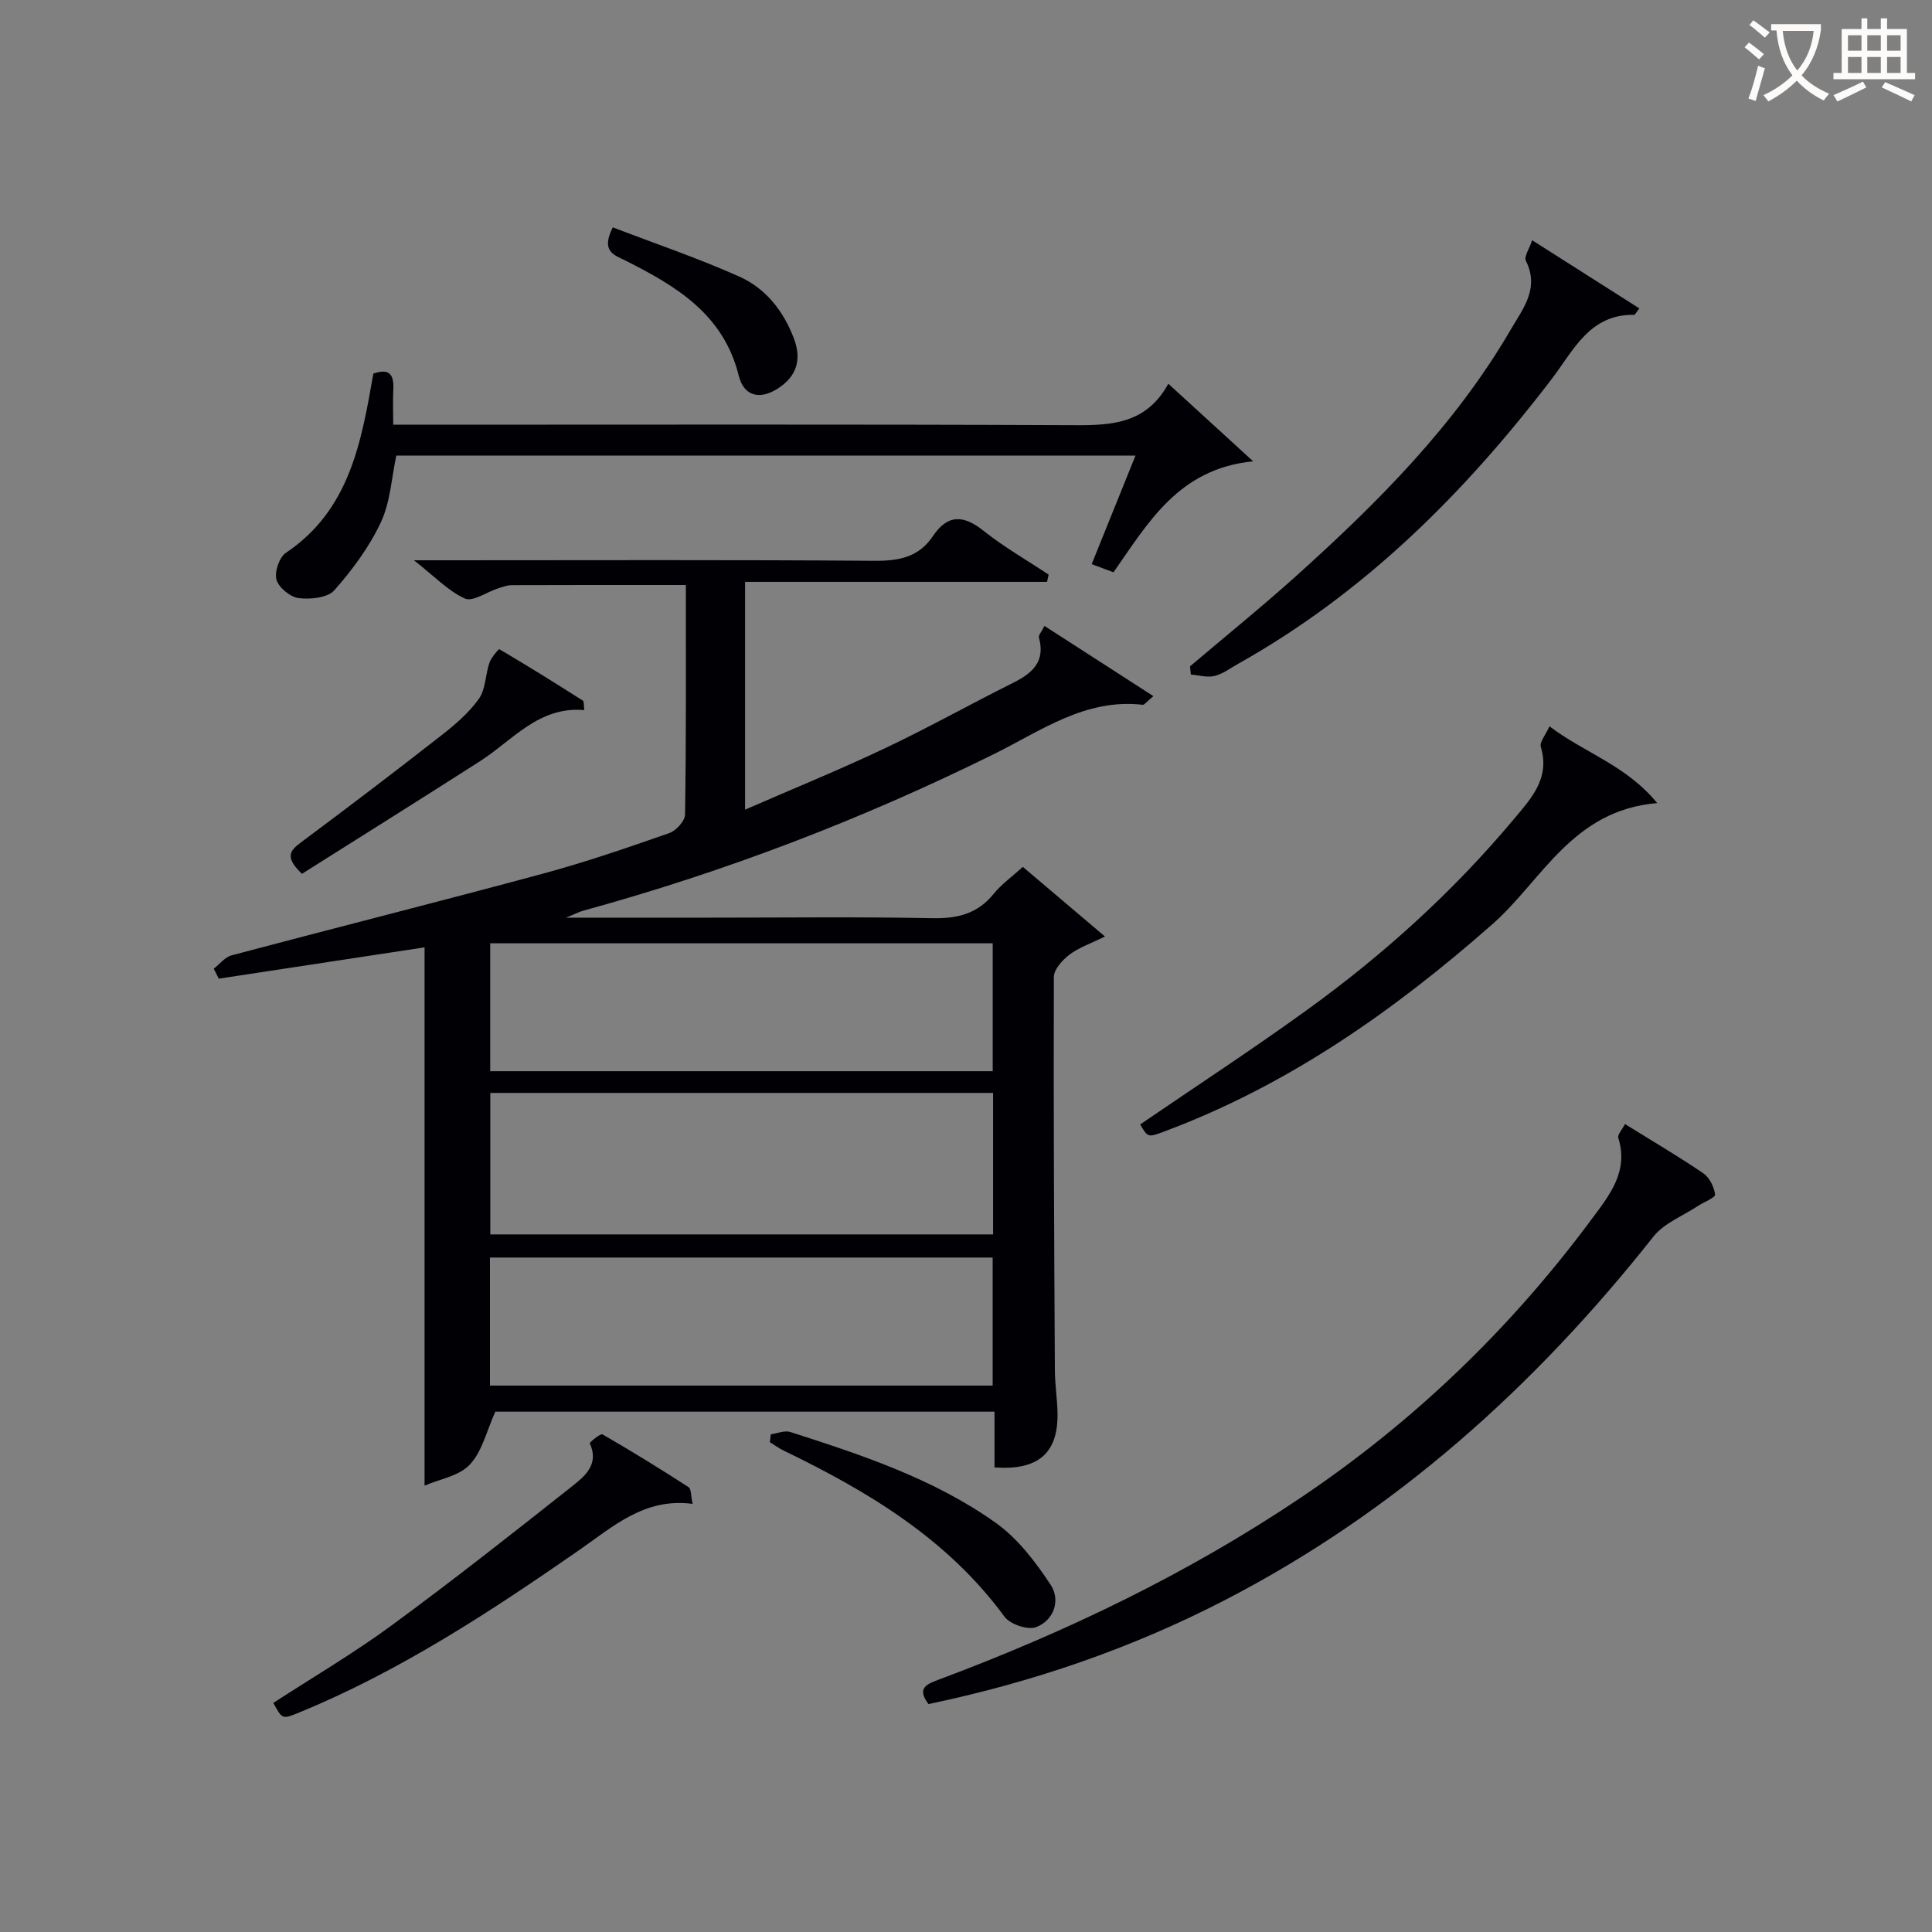 <svg enable-background="new 0 0 400 400" viewBox="0 0 400 400" xmlns="http://www.w3.org/2000/svg"><rect x="0" y="0" width="400" height="400" fill="#808080" stroke="none"/><g fill="#010105"><path d="m142 121.12c-12.41 0-24.22-.02-36.02.03-.97 0-1.95.38-2.9.68-2.32.75-5.2 2.82-6.83 2.09-3.46-1.56-6.27-4.57-10.55-7.92h6.34c29.66 0 59.33-.12 88.99.11 5.05.04 9.17-.74 12.07-5.05 3.1-4.62 6.35-4.5 10.55-1.15 4.22 3.36 8.95 6.06 13.46 9.06-.11.5-.22 1-.33 1.5-20.76 0-41.51 0-62.52 0v47.16c9.9-4.32 19.55-8.25 28.94-12.7 9.01-4.27 17.72-9.15 26.65-13.61 3.97-1.98 6.61-4.41 5.25-9.32-.13-.46.5-1.12 1.14-2.41 7.55 4.87 14.85 9.57 22.56 14.54-1.47 1.22-1.88 1.83-2.21 1.79-11.83-1.37-21.01 5.35-30.74 10.17-27.33 13.53-55.67 24.38-85.07 32.45-.74.2-1.44.57-3.58 1.45h29.82c15.33 0 30.67-.19 45.99.11 5.18.1 9.34-.87 12.7-5.02 1.64-2.03 3.86-3.6 6.06-5.6 5.43 4.6 10.71 9.08 17 14.41-3.02 1.49-5.43 2.3-7.35 3.76-1.45 1.11-3.22 3.04-3.23 4.61-.09 27.16.06 54.32.21 81.48.02 2.98.51 5.96.55 8.94.11 8.19-4.02 11.8-13.05 11.13 0-3.73 0-7.5 0-11.54-35.03 0-69.61 0-103.35 0-1.8 3.98-2.72 8.24-5.28 10.96-2.23 2.38-6.3 3.02-9.37 4.35 0-37.68 0-74.55 0-111.44-13.87 2.11-28.24 4.29-42.6 6.48-.35-.69-.7-1.37-1.05-2.06 1.23-.95 2.32-2.4 3.71-2.77 21.49-5.71 43.06-11.13 64.52-16.93 8.81-2.38 17.47-5.37 26.09-8.38 1.41-.49 3.24-2.5 3.26-3.83.25-15.64.17-31.29.17-47.53zm-40.49 105.16v29.29h104.1c0-9.94 0-19.51 0-29.29-34.77 0-69.21 0-104.1 0zm104.02-4.5c0-9.2 0-17.9 0-26.48-34.95 0-69.5 0-104.04 0v26.48zm-.01 65.09c0-8.87 0-17.68 0-26.51-34.89 0-69.43 0-104.08 0v26.51z"/><path d="m192.23 352.81c-2.55-3.41-.28-4.16 2.34-5.14 26.25-9.83 51.37-21.89 74.7-37.57 23.46-15.77 43.5-35.06 60.3-57.73 3.62-4.88 7.68-9.82 5.48-16.77-.21-.66.78-1.7 1.38-2.88 5.55 3.45 11 6.64 16.2 10.18 1.29.88 2.27 2.84 2.46 4.42.08.64-2.34 1.56-3.6 2.39-3.1 2.06-6.97 3.53-9.17 6.32-24.57 31.07-53.42 57.02-88.81 75.3-19.31 9.96-39.64 16.96-61.28 21.48z"/><path d="m77.3 77.35c3.56-1.24 4.28.47 4.13 3.37-.12 2.27-.02 4.56-.02 7.21h6.64c44.17 0 88.33-.1 132.5.09 8.35.04 16.41.43 21.34-8.57 5.85 5.35 11.17 10.22 17.56 16.06-15.4 1.53-21.69 12.65-28.91 22.98-1.43-.54-2.78-1.04-4.52-1.69 3.01-7.45 5.96-14.76 9.07-22.47-51.29 0-102.04 0-153.04 0-.99 4.58-1.22 9.59-3.19 13.79-2.39 5.11-5.89 9.84-9.64 14.09-1.38 1.56-4.93 1.92-7.34 1.63-1.75-.21-4.15-2.15-4.63-3.79-.47-1.59.56-4.67 1.94-5.59 13.17-8.85 15.6-22.79 18.11-37.11z"/><path d="m343.11 166.27c-17.62 1.47-23.85 16.04-34.14 25.09-20.41 17.96-42.25 33.31-67.86 42.88-3.45 1.29-3.45 1.29-5.05-1.44 11.5-7.86 23.15-15.47 34.43-23.62 15.83-11.43 30.26-24.46 42.83-39.46 3.61-4.31 7.66-8.5 5.69-15.08-.3-1 1-2.47 1.79-4.27 7.24 5.52 15.79 7.98 22.31 15.9z"/><path d="m317.22 49.74c7.81 4.97 14.97 9.52 22.19 14.11-.82 1.08-.93 1.33-1.03 1.33-9.28-.17-12.58 7.35-17.11 13.28-18.05 23.63-38.77 44.32-64.96 58.99-1.59.89-3.13 2.08-4.85 2.5-1.53.37-3.27-.16-4.91-.29-.06-.57-.12-1.13-.17-1.7 7.31-6.21 14.78-12.24 21.91-18.65 16.88-15.18 32.89-31.17 44.45-51 2.54-4.36 6.06-8.58 3.17-14.33-.42-.84.72-2.47 1.31-4.24z"/><path d="m143.4 311.36c-9.98-1.32-16.49 4.72-23.56 9.62-18.44 12.8-37.18 25.09-58.07 33.65-3.33 1.36-3.36 1.29-5.18-2.06 8.14-5.29 16.57-10.24 24.41-15.99 12.71-9.33 25.1-19.09 37.47-28.88 2.6-2.06 5.64-4.53 3.64-8.86-.09-.21 2.22-2.11 2.63-1.87 6.04 3.48 11.97 7.15 17.83 10.93.55.34.44 1.73.83 3.46z"/><path d="m159.59 296.96c1.35-.19 2.86-.86 4.03-.48 14.87 4.77 29.77 9.7 42.6 18.85 4.54 3.24 8.21 8.08 11.32 12.81 2.07 3.16.69 7.3-3.01 8.74-1.71.66-5.39-.58-6.55-2.15-11.81-16.11-28.22-25.93-45.71-34.39-1.01-.49-1.92-1.16-2.88-1.75.07-.54.13-1.08.2-1.63z"/><path d="m62.52 180.91c-3.77-3.58-2.36-4.9-.13-6.56 9.72-7.24 19.37-14.58 28.92-22.04 2.87-2.24 5.75-4.7 7.83-7.62 1.42-1.99 1.34-5 2.19-7.47.38-1.1 1.93-2.89 2.04-2.82 5.84 3.43 11.59 7.02 17.31 10.66.26.16.15.9.29 1.96-9.42-.84-14.82 6.25-21.65 10.62-12.27 7.85-24.61 15.58-36.8 23.27z"/><path d="m126.87 47.07c8.81 3.38 17.69 6.39 26.21 10.2 5.43 2.43 9.11 7.08 11.28 12.78 1.65 4.36.64 7.8-3.26 10.35-3.68 2.41-7.07 1.73-8.14-2.59-3.17-12.81-13.03-18.61-23.58-23.92-2.13-1.07-5.07-1.78-2.51-6.82z"/></g><path d="m362.1 8.8c1.1.8 2.1 1.6 3.1 2.4l-1 1.1c-1.3-1.1-2.3-2-3-2.5zm1.9 4.8c.5.2.9.4 1.4.5-.6 2.3-1.3 4.5-1.9 6.8l-1.5-.5c.8-2.1 1.4-4.3 2-6.8zm-1-9.4c1.3.9 2.4 1.8 3.4 2.5l-1 1.1c-1.4-1.2-2.4-2.1-3.2-2.6zm3.7 2.2v-1.4h10.3v1.2c-.5 3.6-1.8 6.8-4 9.4 1.5 1.6 3.4 2.8 5.7 3.8-.3.4-.7.8-1.1 1.4-2.3-1.1-4.1-2.5-5.6-4.1-1.6 1.6-3.6 3.1-5.9 4.3-.3-.5-.7-.9-1-1.3 2.4-1.1 4.4-2.5 6-4.1-1.9-2.5-3-5.6-3.3-9.3h-1.1zm8.8 0h-6.4c.3 3.3 1.3 6 3 8.2 2-2.3 3.1-5.1 3.4-8.2z" fill="#fcfbfa"/><path d="m385.3 3.8h1.3v2.2h2.8v-2.2h1.3v2.2h4.1v9.1h1.7v1.3h-16.9v-1.3h1.7v-9.1h4.1v-2.2zm.4 13.1.7 1.2c-1.8.9-3.8 1.9-6 2.9-.2-.4-.5-.8-.8-1.3 2.3-1 4.3-1.9 6.1-2.8zm-3.1-6.4h2.8v-3.2h-2.8zm0 4.6h2.8v-3.3h-2.8zm4-4.6h2.8v-3.2h-2.8zm0 4.6h2.8v-3.3h-2.8zm3.7 1.9c2.1.9 4.1 1.8 6.1 2.7l-.7 1.3c-2.2-1.1-4.2-2-6.1-2.9zm3.2-9.7h-2.8v3.2h2.8zm-2.8 7.8h2.8v-3.3h-2.8z" fill="#fcfbfa"/></svg>